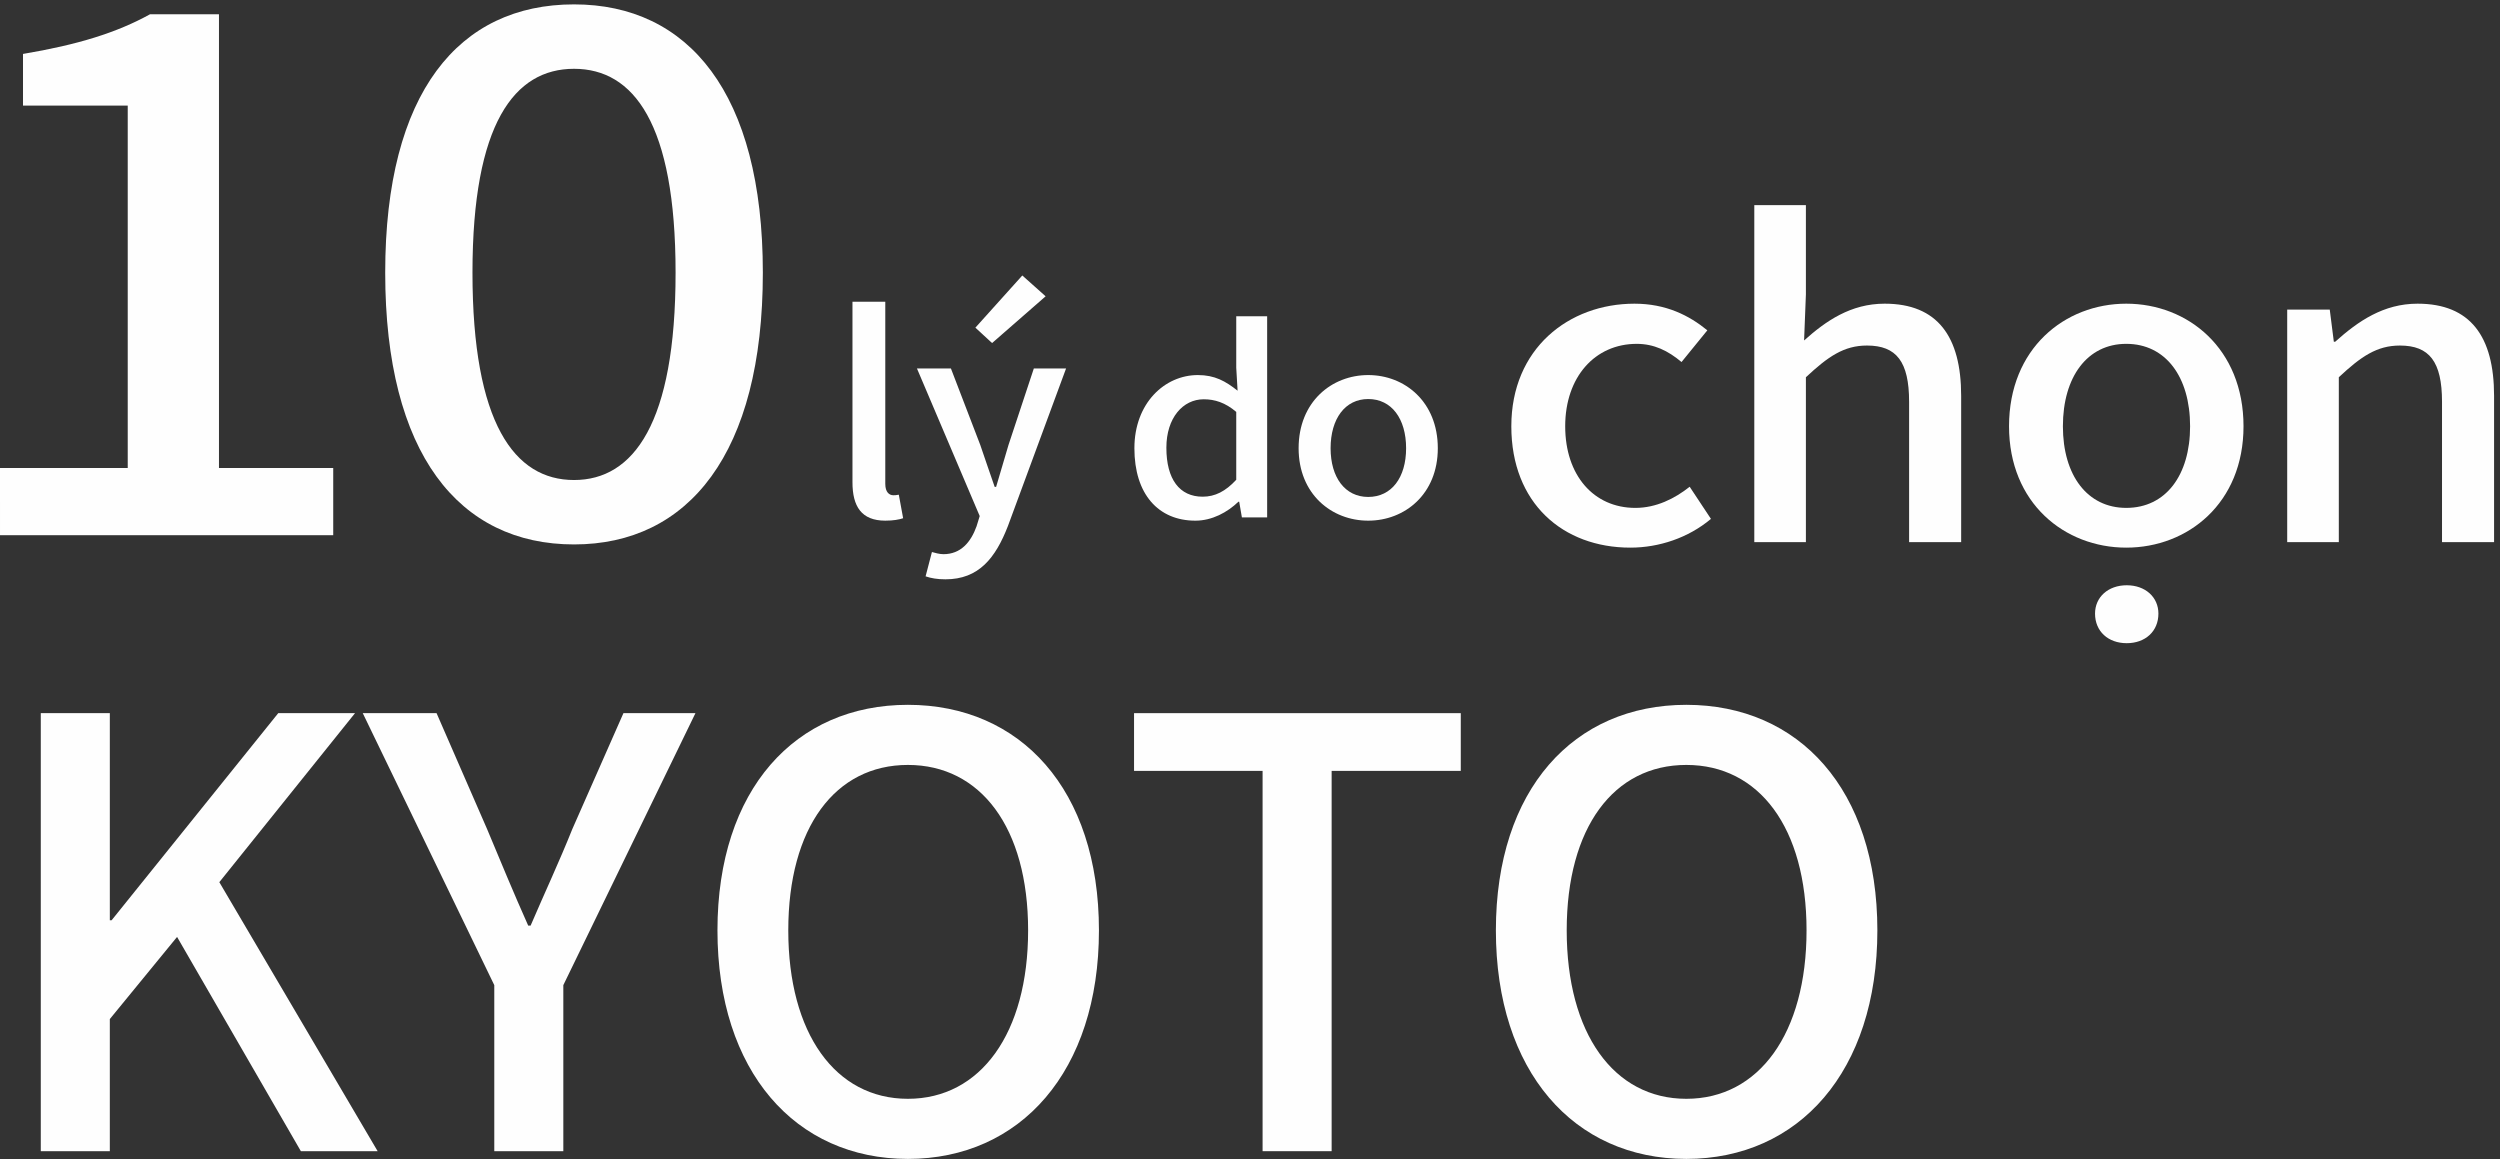 <svg height="191" viewBox="0 0 412 191" width="412" xmlns="http://www.w3.org/2000/svg"><rect x="0" y="0" width="412" height="191" fill="#333333" stroke="none"/><g fill="#fefefe" fill-rule="evenodd"><path d="m140.487 79.479v-29.758h5.408v30.026c0 1.381.665 1.871 1.328 1.871.238 0 .427 0 .901-.089l.712 3.875c-.664.223-1.613.401-2.941.401-3.937 0-5.408-2.361-5.408-6.326"/><path d="m160.743 53.998 7.733-8.598 3.843 3.43-8.824 7.707zm5.361 32.698c-2.04 5.257-4.791 8.776-10.294 8.776-1.328 0-2.372-.178-3.273-.49l1.044-4.009c.474.134 1.233.356 1.898.356 2.846 0 4.507-1.96 5.456-4.588l.521-1.693-10.342-24.323h5.598l4.838 12.607c.76 2.183 1.566 4.633 2.372 6.905h.238l2.04-6.905 4.175-12.607h5.313z"/><path d="m203.733 79.068v-11.187c-1.815-1.539-3.543-2.079-5.359-2.079-3.409 0-6.155 3.036-6.155 7.985 0 5.198 2.17 8.068 5.978 8.068 2.037 0 3.764-.873 5.536-2.786m-16.784-5.198c0-7.444 5.004-12.06 10.451-12.06 2.79 0 4.562.998 6.555 2.578l-.222-3.784v-8.484h5.093v33.145h-4.163l-.443-2.578h-.133c-1.815 1.747-4.34 3.119-7.086 3.119-6.112 0-10.053-4.367-10.053-11.935"/><path d="m231.726 73.87c0-4.866-2.391-8.109-6.244-8.109-3.808 0-6.2 3.244-6.2 8.109 0 4.824 2.391 8.026 6.2 8.026 3.853 0 6.244-3.202 6.244-8.026m-17.714 0c0-7.652 5.448-12.06 11.47-12.06 6.023 0 11.47 4.408 11.47 12.06 0 7.569-5.447 11.935-11.47 11.935-6.022 0-11.47-4.367-11.47-11.935"/><path d="m249.066 70.253c0-12.821 9.474-20.206 20.291-20.206 5.222 0 9.027 1.95 12.011 4.39l-4.252 5.226c-2.239-1.881-4.55-2.996-7.386-2.996-6.863 0-11.786 5.435-11.786 13.587 0 8.083 4.7 13.448 11.563 13.448 3.431 0 6.49-1.533 8.951-3.484l3.506 5.295c-3.731 3.135-8.579 4.738-13.279 4.738-11.115 0-19.619-7.316-19.619-19.998"/><path d="m289.108 33.811h8.504v14.702l-.299 7.595c3.581-3.205 7.684-6.062 13.278-6.062 8.728 0 12.608 5.435 12.608 15.19v24.109h-8.579v-23.133c0-6.619-2.089-9.267-6.938-9.267-3.803 0-6.415 1.812-10.07 5.226v27.175h-8.504z"/><path d="m345.262 101.12c0-2.717 2.163-4.669 5.222-4.669 3.059 0 5.222 1.951 5.222 4.669 0 2.927-2.163 4.877-5.222 4.877-3.058 0-5.222-1.95-5.222-4.877m15.666-30.868c0-8.152-4.028-13.587-10.518-13.587-6.416 0-10.444 5.435-10.444 13.587 0 8.084 4.028 13.448 10.444 13.448 6.49 0 10.518-5.365 10.518-13.448m-29.839 0c0-12.82 9.176-20.206 19.321-20.206 10.145 0 19.321 7.386 19.321 20.206 0 12.682-9.176 19.998-19.321 19.998-10.146 0-19.321-7.316-19.321-19.998"/><path d="m376.932 51.021h7.012l.672 5.296h.224c3.804-3.414 7.981-6.271 13.576-6.271 8.728 0 12.608 5.435 12.608 15.19v24.109h-8.579v-23.133c0-6.62-2.089-9.267-6.938-9.267-3.803 0-6.415 1.811-10.07 5.226v27.175h-8.504z"/><path d="m6.722 117.528h11.377v34.131h.294l27.462-34.131h12.652l-22.362 27.854 26.089 44.332h-12.652l-20.401-35.309-11.083 13.536v21.773h-11.377z"/><path d="m81.458 162.351-21.675-44.822h12.162l8.337 19.126c2.256 5.394 4.315 10.396 6.767 15.889h.393c2.354-5.493 4.707-10.494 6.866-15.889l8.434-19.126h11.867l-21.773 44.822v27.364h-11.377z"/><path d="m169.434 153.327c0-16.968-7.846-27.266-19.811-27.266-11.967 0-19.714 10.297-19.714 27.266s7.748 27.756 19.714 27.756c11.965 0 19.811-10.788 19.811-27.756m-51.197 0c0-23.245 12.848-37.172 31.386-37.172 18.536 0 31.483 13.928 31.483 37.172s-12.946 37.662-31.483 37.662c-18.538 0-31.386-14.418-31.386-37.662"/><path d="m208.075 127.042h-21.184v-9.514h53.845v9.514h-21.283v62.673h-11.378z"/><path d="m297.718 153.327c0-16.968-7.846-27.266-19.811-27.266-11.967 0-19.714 10.297-19.714 27.266s7.748 27.756 19.714 27.756c11.965 0 19.811-10.788 19.811-27.756m-51.197 0c0-23.245 12.848-37.172 31.386-37.172 18.536 0 31.483 13.928 31.483 37.172s-12.946 37.662-31.483 37.662c-18.538 0-31.386-14.418-31.386-37.662"/><path d="m0 77.125h21.05v-59.722h-17.259v-8.515c9.022-1.516 15.429-3.498 20.921-6.532h11.374v74.769h18.829v11.081h-54.914z"/><path d="m111.336 44.931c0-24.611-6.93-33.593-16.736-33.593-9.806 0-16.736 8.981-16.736 33.593 0 24.846 6.93 34.176 16.736 34.176 9.806 0 16.736-9.331 16.736-34.176m-47.854 0c0-29.744 12.16-44.209 31.118-44.209 18.827 0 31.117 14.581 31.117 44.209 0 29.861-12.29 44.791-31.117 44.791-18.958 0-31.118-14.93-31.118-44.791"/></g></svg>